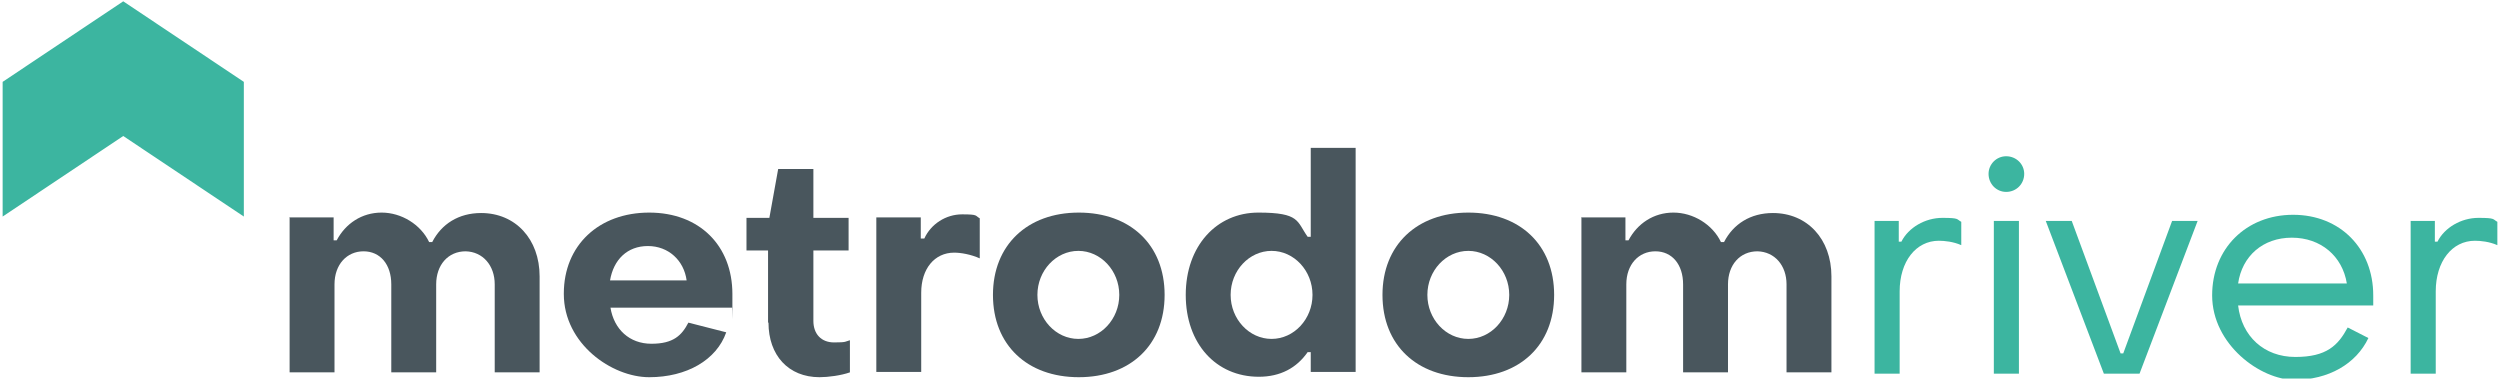 <svg version="1.2" xmlns="http://www.w3.org/2000/svg" viewBox="0 0 568 86" width="568" height="86">
	<title>metrodom_river_C-svg</title>
	<style>
		.s0 { fill: #3cb5a0 } 
		.s1 { fill: #49565d } 
	</style>
	<g id="Layer">
		<g id="Layer_1">
			<g id="Layer">
				<path id="Layer" class="s0" d="m28 0.3l-27.4 18.3v30.6l27.4-18.3 27.4 18.3v-30.6z"/>
				<g id="Layer">
					<path id="Layer" class="s0" d="m425.8 50.2h5.6v4.7h0.6c1.6-3.2 5.4-5.4 9.3-5.4 3.9 0 3.2 0.3 4.3 0.9v5.3c-1.8-0.8-3.8-1-5.1-1-5.2 0-8.9 4.7-8.9 11.5v18.7h-5.7v-34.7z"/>
					<path id="Layer" class="s0" d="m455.8 43.6c-2.2 0-4-1.8-4-4.1 0-2.2 1.8-4 4-4 2.3 0 4.1 1.8 4.1 4 0 2.3-1.8 4.1-4.1 4.1zm2.9 6.6v34.7h-5.7v-34.7z"/>
					<path id="Layer" class="s0" d="m464.9 50.2h5.8l11.1 30.1h0.6l11.1-30.1h5.8l-13.2 34.7h-8.1l-13.2-34.7z"/>
					<path id="Layer" fill-rule="evenodd" class="s0" d="m502.6 67.1c0-10.6 7.7-18.3 18.4-18.3 10.7 0 18.2 7.7 18.2 18.3 0 10.6 0 1.5 0 2.3h-30.7c0.8 7 5.9 11.7 13 11.7 7.1 0 9.7-2.6 11.9-6.7l4.7 2.4c-2.8 5.9-9.1 9.5-16.8 9.5-7.7 0-18.7-8-18.7-19.2zm30.6-2.7c-1-6.2-5.9-10.4-12.5-10.4-6.6 0-11.3 4.2-12.2 10.4z"/>
					<path id="Layer" class="s0" d="m547.6 50.2h5.6v4.7h0.6c1.6-3.2 5.4-5.4 9.3-5.4 3.9 0 3.2 0.3 4.3 0.9v5.3c-1.8-0.8-3.8-1-5.1-1-5.2 0-8.9 4.7-8.9 11.5v18.7h-5.7v-34.7z"/>
				</g>
				<g id="Layer">
					<path id="Layer" class="s1" d="m65.7 49.4h10.1v5.2h0.7c2-3.8 5.7-6.3 10.2-6.3 4.5 0 8.9 2.7 10.8 6.7h0.7c2.1-4.1 6-6.6 11.1-6.6 7.8 0 13.3 5.9 13.3 14.4v21.8h-10.2v-20c0-4.3-2.7-7.4-6.6-7.5-4 0-6.7 3.1-6.7 7.5v20h-10.2v-20c0-4.5-2.5-7.5-6.3-7.5-3.8 0-6.6 3-6.6 7.5v20h-10.2v-35.1z"/>
					<path id="Layer" fill-rule="evenodd" class="s1" d="m128.1 66.7c0-11 8-18.4 19.4-18.4 11.4 0 18.9 7.5 18.9 18.5 0 11 0 2.3-0.1 3.1h-27.6c0.8 4.9 4.3 8.2 9.3 8.2 5 0 6.9-1.9 8.4-4.8l8.6 2.2c-2.2 6.3-9 10.2-17.5 10.2-8.5 0-19.4-7.6-19.4-18.9zm27.9-3c-0.6-4.5-4.1-7.8-8.8-7.8-4.7 0-7.8 3.1-8.6 7.8z"/>
					<path id="Layer" class="s1" d="m174.5 73.3v-16.4h-4.9v-7.4h5.2l2-11.1h8v11.1h8v7.4h-8v16c0 3 1.8 4.9 4.7 4.9 2.9 0 2.5-0.2 3.6-0.5v7.3c-2 0.7-4.9 1.1-6.9 1.1-7.1 0-11.6-5-11.6-12.4z"/>
					<path id="Layer" class="s1" d="m199.2 49.4h10v4.8h0.8c1.5-3.3 4.9-5.5 8.6-5.5 3.7 0 2.9 0.3 4 0.9v9.1c-2-0.9-4.3-1.3-5.8-1.3-4.5 0-7.5 3.7-7.5 9.1v18h-10.2v-35.1z"/>
					<path id="Layer" fill-rule="evenodd" class="s1" d="m225.6 67c0-11.3 7.8-18.7 19.5-18.7 11.7 0 19.5 7.3 19.5 18.7 0 11.4-7.8 18.7-19.5 18.7-11.7 0-19.5-7.3-19.5-18.7zm28.7 0c0-5.5-4.2-10-9.3-10-5.1 0-9.3 4.5-9.3 10 0 5.5 4.2 10 9.3 10 5.1 0 9.3-4.5 9.3-10z"/>
					<path id="Layer" fill-rule="evenodd" class="s1" d="m269.4 66.9q0 0 0 0.1 0 0 0 0zm16.5-18.6c9.5 0 8.7 2 11.2 5.5h0.7v-20.2h10.2v50.9h-10.2v-4.5h-0.7c-2.5 3.6-6.2 5.6-11.1 5.6-9.7 0-16.6-7.5-16.6-18.6 0-11.1 7-18.7 16.5-18.7zm12.3 18.7c0-5.5-4.2-10-9.3-10-5.1 0-9.3 4.5-9.3 10 0 5.5 4.2 10 9.3 10 5.1 0 9.3-4.5 9.3-10z"/>
					<path id="Layer" fill-rule="evenodd" class="s1" d="m314.1 67c0-11.3 7.8-18.7 19.5-18.7 11.7 0 19.5 7.3 19.5 18.7 0 11.4-7.8 18.7-19.5 18.7-11.7 0-19.5-7.3-19.5-18.7zm28.8 0c0-5.5-4.2-10-9.3-10-5.1 0-9.3 4.5-9.3 10 0 5.5 4.2 10 9.3 10 5.1 0 9.3-4.5 9.3-10z"/>
					<path id="Layer" class="s1" d="m359.2 49.4h10.1v5.2h0.7c2-3.8 5.7-6.3 10.2-6.3 4.5 0 8.9 2.7 10.8 6.7h0.7c2.1-4.1 6-6.6 11.1-6.6 7.8 0 13.3 5.9 13.3 14.4v21.8h-10.2v-20c0-4.3-2.7-7.4-6.6-7.5-4 0-6.7 3.1-6.7 7.5v20h-10.2v-20c0-4.5-2.5-7.5-6.3-7.5-3.8 0-6.6 3-6.6 7.5v20h-10.2v-35.1z"/>
				</g>
			</g>
		</g>
	</g>
</svg>